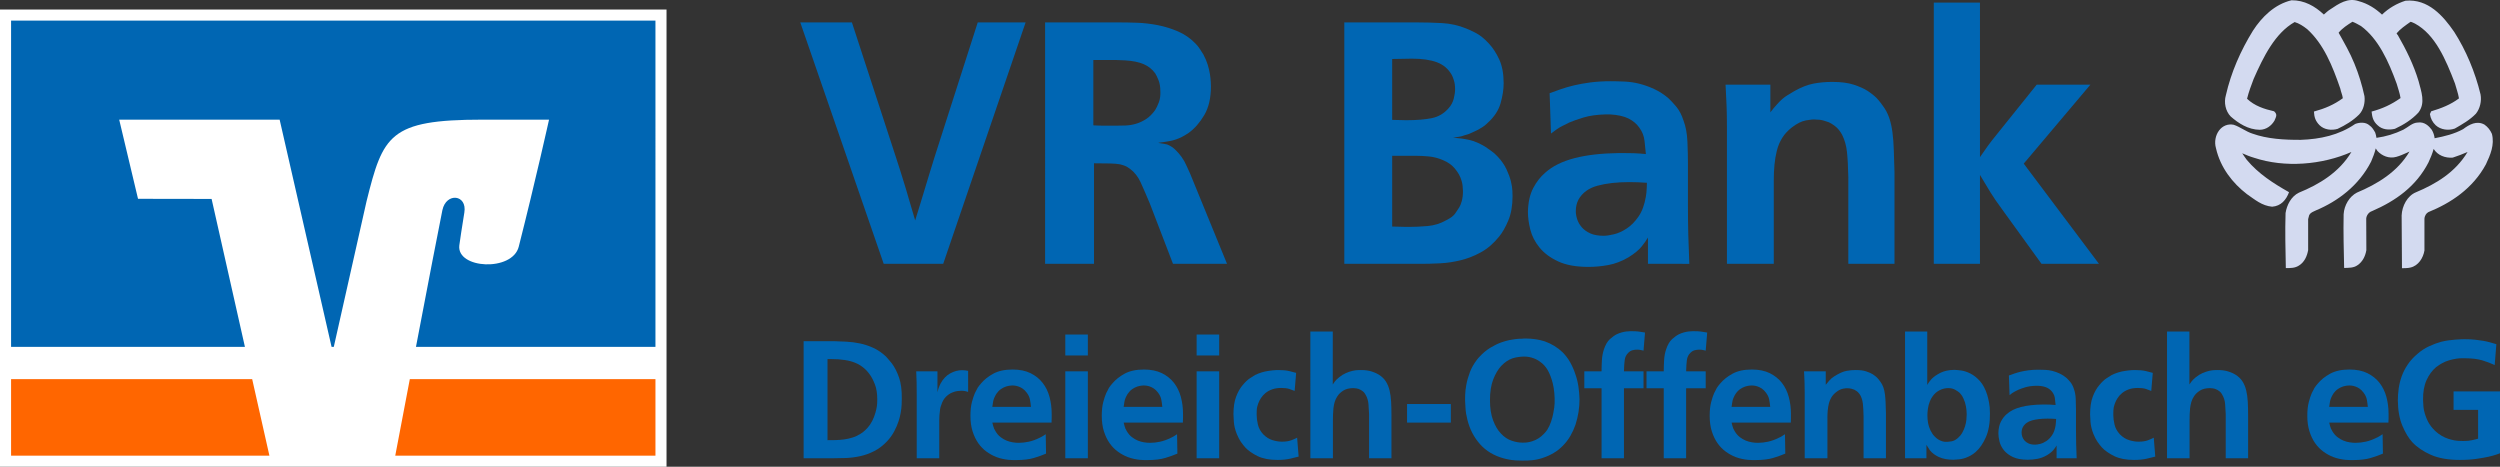 <?xml version="1.0" encoding="UTF-8" standalone="no"?>
<!-- Generator: Adobe Illustrator 16.0.0, SVG Export Plug-In . SVG Version: 6.00 Build 0)  -->

<svg
   version="1.1"
   id="Ebene_1"
   x="0px"
   y="0px"
   width="451.379"
   height="84.27"
   viewBox="0 0 451.379 84.27"
   enable-background="new 0 0 493.667 127.559"
   xml:space="preserve"
   sodipodi:docname="logo.svg"
   inkscape:version="1.2.2 (b0a84865, 2022-12-01)"
   xmlns:inkscape="http://www.inkscape.org/namespaces/inkscape"
   xmlns:sodipodi="http://sodipodi.sourceforge.net/DTD/sodipodi-0.dtd"
   xmlns="http://www.w3.org/2000/svg"
   xmlns:svg="http://www.w3.org/2000/svg"><rect x="0" y="0" width="451.379" height="84.27" fill="#333333" stroke="none"/><defs
   id="defs1124" /><sodipodi:namedview
   id="namedview1122"
   pagecolor="#ffffff"
   bordercolor="#000000"
   borderopacity="0.25"
   inkscape:showpageshadow="2"
   inkscape:pageopacity="0.0"
   inkscape:pagecheckerboard="0"
   inkscape:deskcolor="#d1d1d1"
   showgrid="false"
   inkscape:zoom="1.8028347"
   inkscape:cx="229.08367"
   inkscape:cy="43.265197"
   inkscape:window-width="1309"
   inkscape:window-height="456"
   inkscape:window-x="1697"
   inkscape:window-y="100"
   inkscape:window-maximized="0"
   inkscape:current-layer="Ebene_1" />
<g
   id="g1117"
   transform="translate(-17.636,-20.784)">
	
		<rect
   x="19.636"
   y="24.504"
   fill="#ffffff"
   stroke="#ffffff"
   stroke-width="4"
   stroke-miterlimit="10"
   width="116.342"
   height="78.55"
   id="rect1049" />
	<path
   fill="#ff6600"
   d="M 135.979,103.054 V 89.234 H 91.63 c -1.207,6.344 -2.231,11.726 -2.63,13.82 z"
   id="path1051" />
	<polygon
   fill="#ff6600"
   points="66.278,103.054 63.167,89.234 19.636,89.234 19.636,103.054 "
   id="polygon1053" />
	<path
   fill="#0066b3"
   d="M 42.556,56.679 39.157,42.387 h 28.969 l 9.378,41.028 h 0.399 l 5.912,-26.284 c 2.978,-11.931 4.103,-14.744 20.882,-14.744 3.635,0 12.07,0 12.07,0 0,0 -2.438,11 -5.47,22.938 -1.157,4.554 -11.233,4.012 -10.73,-0.236 0.051,-0.445 0.529,-3.645 0.906,-5.923 0.55,-3.279 -3.272,-3.687 -3.962,-0.446 -0.488,2.322 -2.701,13.853 -4.771,24.695 h 43.239 V 24.504 H 19.636 V 83.415 H 61.857 L 55.841,56.701 Z"
   id="path1055" />
	<g
   id="g1071">
		<g
   id="g1069">
			<path
   fill="#0066b3"
   d="m 179.229,48.661 c 0.371,1.153 0.7,2.171 0.988,3.056 0.288,0.885 0.596,1.883 0.926,2.994 0.329,1.071 0.617,2.048 0.864,2.933 0.247,0.886 0.535,1.863 0.864,2.933 0.329,-1.07 0.638,-2.068 0.926,-2.994 0.288,-0.926 0.565,-1.842 0.833,-2.748 0.267,-0.905 0.545,-1.821 0.833,-2.748 0.288,-0.926 0.596,-1.923 0.926,-2.994 l 7.779,-24.263 h 8.644 L 187.933,68.417 H 177.19 L 162.127,24.83 h 9.323 z"
   id="path1057" />
			<path
   fill="#0066b3"
   d="m 239.177,68.417 h -9.755 l -4.198,-10.928 c -0.659,-1.563 -1.214,-2.84 -1.667,-3.828 -0.453,-0.988 -1.091,-1.791 -1.914,-2.408 -0.33,-0.247 -0.628,-0.422 -0.895,-0.525 -0.268,-0.103 -0.566,-0.195 -0.895,-0.278 -0.412,-0.082 -1.029,-0.133 -1.853,-0.154 -0.824,-0.021 -1.77,-0.031 -2.84,-0.031 v 18.151 h -8.829 V 24.83 h 13.397 c 0.946,0 2.027,0.021 3.241,0.062 1.213,0.042 2.448,0.186 3.704,0.432 1.255,0.247 2.479,0.628 3.674,1.143 1.193,0.515 2.243,1.245 3.148,2.191 0.288,0.289 0.545,0.608 0.772,0.957 0.226,0.35 0.441,0.69 0.648,1.019 0.329,0.618 0.586,1.225 0.772,1.821 0.185,0.597 0.318,1.164 0.401,1.698 0.082,0.536 0.133,0.999 0.154,1.389 0.02,0.392 0.031,0.669 0.031,0.833 0,2.099 -0.401,3.828 -1.204,5.186 -0.802,1.358 -1.739,2.429 -2.809,3.21 -0.207,0.124 -0.401,0.247 -0.586,0.371 -0.185,0.124 -0.443,0.268 -0.771,0.432 -0.701,0.33 -1.389,0.556 -2.068,0.679 -0.679,0.123 -1.369,0.227 -2.068,0.309 0.082,0.042 0.288,0.083 0.617,0.124 0.329,0.042 0.658,0.103 0.988,0.185 0.535,0.207 1.019,0.515 1.451,0.926 0.432,0.412 0.823,0.864 1.173,1.358 0.349,0.494 0.638,1.009 0.864,1.543 0.226,0.535 0.442,1.009 0.648,1.42 z m -24.14,-25.003 c 0.7,0.042 1.358,0.062 1.976,0.062 0.658,0 1.337,0 2.038,0 0.534,0 1.121,-0.01 1.76,-0.031 0.637,-0.021 1.275,-0.124 1.914,-0.309 0.638,-0.186 1.255,-0.473 1.852,-0.865 0.596,-0.391 1.143,-0.936 1.636,-1.636 0.206,-0.329 0.421,-0.782 0.648,-1.358 0.226,-0.576 0.318,-1.255 0.278,-2.038 0,-0.741 -0.104,-1.378 -0.309,-1.914 -0.206,-0.535 -0.412,-0.967 -0.617,-1.296 -0.535,-0.741 -1.235,-1.297 -2.099,-1.667 -0.864,-0.371 -1.976,-0.596 -3.334,-0.679 -0.33,0 -0.597,-0.01 -0.802,-0.031 -0.207,-0.021 -0.454,-0.031 -0.741,-0.031 h -4.198 v 11.793 z"
   id="path1059" />
			<path
   fill="#0066b3"
   d="m 273.564,24.83 c 1.44,0 2.922,0.042 4.445,0.124 1.522,0.083 2.984,0.412 4.383,0.988 0.247,0.083 0.782,0.33 1.605,0.741 0.823,0.412 1.646,1.071 2.47,1.976 0.699,0.741 1.316,1.688 1.852,2.84 0.534,1.152 0.803,2.593 0.803,4.321 0,1.111 -0.186,2.315 -0.556,3.612 -0.371,1.296 -1.153,2.48 -2.346,3.55 -0.33,0.33 -0.618,0.566 -0.864,0.71 -0.247,0.145 -0.536,0.319 -0.865,0.524 -0.206,0.083 -0.535,0.237 -0.988,0.463 -0.453,0.227 -0.926,0.401 -1.42,0.524 -0.453,0.165 -0.802,0.258 -1.049,0.278 -0.247,0.021 -0.597,0.072 -1.05,0.154 1.111,0.083 2.12,0.227 3.025,0.432 0.905,0.207 1.914,0.659 3.025,1.358 0.082,0.083 0.34,0.268 0.772,0.556 0.432,0.289 0.854,0.659 1.266,1.111 0.658,0.7 1.173,1.441 1.543,2.223 0.371,0.782 0.638,1.503 0.803,2.161 0.164,0.659 0.256,1.235 0.278,1.729 0.02,0.494 0.031,0.824 0.031,0.988 0,1.729 -0.258,3.201 -0.772,4.414 -0.515,1.215 -1.06,2.171 -1.636,2.871 -0.988,1.235 -2.079,2.182 -3.272,2.84 -1.194,0.659 -2.418,1.142 -3.673,1.451 -1.256,0.309 -2.5,0.494 -3.735,0.556 -1.235,0.062 -2.368,0.093 -3.396,0.093 H 260.352 V 24.83 Z m -4.568,17.596 c 0.45,0 0.869,0.01 1.259,0.031 0.389,0.021 0.809,0.031 1.259,0.031 1.883,0 3.428,-0.124 4.635,-0.373 1.208,-0.248 2.221,-0.848 3.041,-1.801 0.45,-0.496 0.756,-1.065 0.92,-1.707 0.164,-0.642 0.246,-1.21 0.246,-1.708 0,-0.621 -0.072,-1.159 -0.215,-1.614 -0.144,-0.456 -0.277,-0.786 -0.399,-0.994 -0.613,-1.076 -1.504,-1.831 -2.671,-2.266 -1.167,-0.434 -2.671,-0.652 -4.513,-0.652 -0.656,0 -1.24,0.01 -1.751,0.031 -0.511,0.021 -1.115,0.031 -1.811,0.031 z m 0,19.262 c 0.451,0 0.87,0.011 1.26,0.031 0.389,0.021 0.809,0.031 1.259,0.031 h 0.492 c 1.065,0 2.191,-0.051 3.379,-0.154 1.188,-0.102 2.293,-0.442 3.318,-1.019 0.819,-0.411 1.372,-0.823 1.659,-1.235 0.287,-0.411 0.532,-0.781 0.737,-1.111 0.164,-0.247 0.317,-0.627 0.461,-1.142 0.143,-0.514 0.215,-1.101 0.215,-1.759 0,-0.164 -0.021,-0.483 -0.062,-0.957 -0.041,-0.473 -0.174,-0.988 -0.399,-1.543 -0.226,-0.556 -0.584,-1.121 -1.076,-1.698 -0.492,-0.576 -1.167,-1.05 -2.027,-1.42 -0.86,-0.37 -1.711,-0.596 -2.55,-0.679 -0.839,-0.082 -1.689,-0.124 -2.55,-0.124 h -4.116 z"
   id="path1061" />
			<path
   fill="#0066b3"
   d="m 315.176,68.417 v -4.754 c -0.248,0.454 -0.629,0.999 -1.143,1.636 -0.516,0.639 -1.307,1.287 -2.377,1.945 -1.193,0.7 -2.398,1.163 -3.611,1.389 -1.215,0.226 -2.418,0.339 -3.611,0.339 -2.223,0 -4.045,-0.33 -5.465,-0.988 -1.419,-0.658 -2.542,-1.491 -3.364,-2.5 -0.824,-1.008 -1.379,-2.088 -1.667,-3.241 -0.289,-1.152 -0.432,-2.223 -0.432,-3.21 0.041,-1.729 0.36,-3.158 0.957,-4.291 0.596,-1.131 1.306,-2.047 2.13,-2.747 1.317,-1.193 3.087,-2.078 5.31,-2.655 2.223,-0.576 4.939,-0.885 8.148,-0.926 h 0.371 c 0.822,0 1.553,0.011 2.191,0.031 0.639,0.021 1.367,0.073 2.191,0.155 -0.082,-0.741 -0.164,-1.533 -0.246,-2.377 -0.082,-0.843 -0.391,-1.636 -0.924,-2.377 -0.494,-0.7 -1.152,-1.255 -1.973,-1.667 -0.822,-0.411 -1.932,-0.658 -3.328,-0.741 h -0.801 c -1.563,0.042 -2.889,0.227 -3.977,0.556 -1.088,0.33 -1.961,0.639 -2.619,0.926 -0.328,0.165 -0.76,0.381 -1.295,0.648 -0.533,0.268 -1.191,0.71 -1.971,1.327 l -0.247,-7.285 c 0.657,-0.247 1.345,-0.494 2.065,-0.741 0.719,-0.247 1.51,-0.473 2.373,-0.679 0.863,-0.206 1.84,-0.38 2.93,-0.525 1.09,-0.144 2.313,-0.216 3.67,-0.216 0.781,0 1.623,0.021 2.527,0.062 0.906,0.042 1.799,0.176 2.684,0.401 0.883,0.227 1.768,0.546 2.65,0.957 0.885,0.412 1.717,0.947 2.498,1.605 0.41,0.371 0.895,0.886 1.449,1.543 0.555,0.659 0.996,1.503 1.326,2.531 0.41,1.071 0.646,2.346 0.709,3.828 0.061,1.481 0.092,2.758 0.092,3.828 v 7.656 c 0,1.935 0.021,3.694 0.063,5.278 0.041,1.585 0.102,3.345 0.186,5.279 z M 314.99,53.786 c -0.533,-0.041 -1.055,-0.072 -1.566,-0.093 -0.512,-0.021 -1.055,-0.031 -1.629,-0.031 -2.213,0 -4.117,0.216 -5.715,0.648 -1.598,0.432 -2.744,1.266 -3.439,2.5 -0.328,0.618 -0.492,1.318 -0.492,2.099 0,0.454 0.082,0.937 0.246,1.451 0.164,0.514 0.439,0.998 0.83,1.451 0.389,0.453 0.9,0.824 1.535,1.111 0.635,0.289 1.443,0.432 2.428,0.432 0.49,0 1.115,-0.093 1.873,-0.278 0.758,-0.185 1.525,-0.535 2.303,-1.05 0.779,-0.514 1.486,-1.234 2.121,-2.161 0.635,-0.927 1.074,-2.13 1.32,-3.612 0.082,-0.452 0.133,-0.966 0.154,-1.543 0.021,-0.574 0.031,-0.883 0.031,-0.924 z"
   id="path1063" />
			<path
   fill="#0066b3"
   d="m 351.354,68.417 v -15.62 c -0.041,-1.935 -0.123,-3.467 -0.247,-4.6 -0.123,-1.132 -0.412,-2.15 -0.864,-3.056 -0.288,-0.535 -0.617,-0.977 -0.988,-1.328 -0.37,-0.349 -0.844,-0.668 -1.42,-0.957 -0.206,-0.082 -0.524,-0.186 -0.956,-0.309 -0.433,-0.123 -0.938,-0.185 -1.513,-0.185 -0.289,-0.041 -0.834,0.011 -1.637,0.154 -0.803,0.145 -1.657,0.566 -2.562,1.266 -0.741,0.577 -1.328,1.215 -1.76,1.914 -0.433,0.7 -0.752,1.461 -0.957,2.284 -0.206,0.824 -0.351,1.678 -0.433,2.562 -0.083,0.886 -0.123,1.801 -0.123,2.748 v 15.126 h -8.458 v -24.57 c 0,-1.44 -0.021,-2.737 -0.062,-3.89 -0.042,-1.152 -0.104,-2.448 -0.186,-3.89 h 8.088 v 5.001 c 0.37,-0.494 0.781,-0.988 1.234,-1.482 0.617,-0.699 1.235,-1.235 1.853,-1.605 0.617,-0.371 1.028,-0.618 1.234,-0.741 1.235,-0.699 2.387,-1.151 3.458,-1.358 1.069,-0.206 2.201,-0.309 3.396,-0.309 1.563,0 2.85,0.165 3.858,0.494 1.008,0.33 1.842,0.7 2.5,1.111 0.329,0.207 0.73,0.504 1.204,0.895 0.473,0.392 0.998,0.999 1.574,1.821 0.494,0.659 0.874,1.38 1.143,2.161 0.267,0.782 0.463,1.646 0.586,2.593 0.124,0.947 0.206,2.017 0.247,3.21 0.041,1.194 0.082,2.531 0.124,4.013 v 16.546 h -8.333 z"
   id="path1065" />
			<path
   fill="#0066b3"
   d="m 375.123,49.155 c 0.534,-0.782 1.019,-1.471 1.45,-2.068 0.433,-0.596 0.937,-1.245 1.513,-1.945 l 7.285,-9.076 h 9.693 l -12.039,14.262 13.582,18.089 h -10.372 l -7.1,-9.816 c -0.824,-1.111 -1.523,-2.13 -2.099,-3.056 -0.577,-0.926 -1.215,-1.985 -1.914,-3.18 v 16.052 h -8.335 V 21.249 h 8.335 v 27.906 z"
   id="path1067" />
		</g>
	</g>
	<g
   id="g1115">
		<g
   id="g1113">
			<path
   fill="#0066b3"
   d="m 168.182,82.384 c 0.698,0.02 1.452,0.05 2.26,0.09 0.809,0.041 1.622,0.145 2.44,0.314 0.818,0.17 1.632,0.439 2.44,0.809 0.808,0.369 1.572,0.893 2.291,1.572 0.1,0.12 0.244,0.284 0.434,0.494 0.189,0.21 0.394,0.455 0.614,0.734 0.519,0.699 0.953,1.552 1.302,2.56 0.349,1.008 0.514,2.291 0.494,3.847 0,0.439 -0.01,0.799 -0.03,1.078 -0.02,0.28 -0.04,0.519 -0.06,0.719 -0.02,0.16 -0.065,0.444 -0.135,0.853 -0.07,0.409 -0.195,0.888 -0.375,1.437 -0.18,0.549 -0.434,1.138 -0.763,1.767 -0.33,0.629 -0.764,1.233 -1.303,1.812 -0.718,0.759 -1.492,1.347 -2.32,1.767 -0.828,0.419 -1.676,0.724 -2.545,0.913 -0.868,0.189 -1.721,0.299 -2.56,0.329 -0.839,0.03 -1.617,0.045 -2.335,0.045 h -5.299 v -21.14 z m -1.138,17.874 c 0.459,0 0.943,-0.005 1.452,-0.015 0.509,-0.01 1.022,-0.05 1.542,-0.12 0.52,-0.07 1.033,-0.185 1.542,-0.345 0.509,-0.159 0.993,-0.389 1.452,-0.688 0.339,-0.219 0.594,-0.414 0.764,-0.584 0.169,-0.169 0.324,-0.324 0.464,-0.464 0.18,-0.199 0.33,-0.389 0.449,-0.569 0.319,-0.479 0.569,-0.963 0.749,-1.452 0.18,-0.489 0.314,-0.943 0.404,-1.362 0.09,-0.419 0.14,-0.783 0.15,-1.093 0.01,-0.309 0.015,-0.524 0.015,-0.644 0,-1.078 -0.135,-1.971 -0.404,-2.68 -0.269,-0.709 -0.564,-1.292 -0.883,-1.751 -0.699,-1.018 -1.592,-1.751 -2.68,-2.201 -1.088,-0.45 -2.54,-0.674 -4.356,-0.674 h -0.659 v 14.642 z"
   id="path1073" />
			<path
   fill="#0066b3"
   d="m 192.432,91.545 c -0.12,-0.04 -0.28,-0.084 -0.479,-0.135 -0.2,-0.049 -0.449,-0.075 -0.749,-0.075 -0.12,0 -0.334,0.015 -0.644,0.045 -0.31,0.03 -0.654,0.125 -1.033,0.284 -0.379,0.16 -0.749,0.415 -1.108,0.764 -0.359,0.35 -0.639,0.843 -0.838,1.482 -0.1,0.24 -0.17,0.489 -0.209,0.749 -0.041,0.26 -0.08,0.629 -0.12,1.108 -0.021,0.299 -0.03,0.569 -0.03,0.808 0,0.24 0,0.509 0,0.809 v 6.138 H 183.15 V 91.905 c 0,-0.758 -0.005,-1.437 -0.015,-2.036 -0.01,-0.599 -0.035,-1.277 -0.075,-2.036 h 3.833 v 3.772 c 0.1,-0.399 0.189,-0.704 0.27,-0.913 0.079,-0.21 0.169,-0.414 0.269,-0.614 0.459,-0.858 1.043,-1.482 1.751,-1.872 0.708,-0.39 1.422,-0.583 2.141,-0.583 0.18,0 0.364,0.01 0.554,0.03 0.189,0.02 0.374,0.05 0.554,0.09 z"
   id="path1075" />
			<path
   fill="#0066b3"
   d="m 196.804,97.084 c 0.02,0.04 0.07,0.235 0.15,0.584 0.08,0.349 0.219,0.673 0.419,0.973 0.259,0.439 0.564,0.793 0.914,1.063 0.349,0.27 0.708,0.479 1.078,0.629 0.369,0.149 0.743,0.254 1.123,0.314 0.379,0.06 0.738,0.09 1.078,0.09 0.599,0 1.212,-0.07 1.841,-0.21 0.628,-0.14 1.242,-0.359 1.841,-0.659 0.239,-0.1 0.483,-0.229 0.733,-0.389 0.25,-0.16 0.404,-0.259 0.464,-0.299 l 0.06,3.503 c -0.599,0.259 -1.322,0.519 -2.17,0.778 -0.849,0.259 -1.931,0.389 -3.249,0.389 -0.12,0 -0.299,0 -0.539,0 -0.239,0 -0.514,-0.015 -0.823,-0.045 -0.31,-0.029 -0.654,-0.085 -1.033,-0.164 -0.379,-0.08 -0.759,-0.189 -1.138,-0.33 -0.619,-0.239 -1.212,-0.563 -1.781,-0.973 -0.569,-0.41 -1.068,-0.918 -1.497,-1.527 -0.429,-0.608 -0.774,-1.322 -1.033,-2.14 -0.26,-0.818 -0.389,-1.756 -0.389,-2.814 0,-0.978 0.09,-1.806 0.269,-2.485 0.18,-0.679 0.359,-1.217 0.539,-1.617 0.1,-0.179 0.199,-0.369 0.299,-0.569 0.1,-0.199 0.16,-0.319 0.18,-0.359 0.1,-0.14 0.195,-0.274 0.285,-0.404 0.09,-0.13 0.194,-0.254 0.314,-0.375 0.579,-0.698 1.327,-1.297 2.245,-1.796 0.918,-0.499 2.076,-0.749 3.473,-0.749 1.277,0 2.36,0.22 3.249,0.659 0.888,0.439 1.617,1.023 2.186,1.751 0.569,0.729 0.983,1.577 1.243,2.545 0.259,0.969 0.389,1.981 0.389,3.039 0,0.28 0,0.549 0,0.809 0,0.239 -0.01,0.499 -0.03,0.778 z m 6.976,-2.844 c -0.04,-0.439 -0.1,-0.873 -0.18,-1.303 -0.08,-0.429 -0.28,-0.853 -0.599,-1.272 -0.239,-0.319 -0.489,-0.563 -0.749,-0.733 -0.26,-0.169 -0.509,-0.294 -0.749,-0.374 -0.239,-0.08 -0.454,-0.13 -0.644,-0.15 -0.19,-0.02 -0.325,-0.03 -0.404,-0.03 -0.06,0 -0.2,0.01 -0.419,0.03 -0.22,0.02 -0.475,0.075 -0.764,0.165 -0.29,0.09 -0.589,0.24 -0.898,0.449 -0.31,0.209 -0.594,0.504 -0.854,0.883 -0.319,0.519 -0.514,0.999 -0.584,1.437 -0.07,0.439 -0.115,0.739 -0.135,0.898 z"
   id="path1077" />
			<path
   fill="#0066b3"
   d="m 214.049,81.186 v 3.772 h -4.072 v -3.772 z m 0,6.647 v 15.688 h -4.072 V 87.833 Z"
   id="path1079" />
			<path
   fill="#0066b3"
   d="m 220.516,97.084 c 0.02,0.04 0.07,0.235 0.15,0.584 0.08,0.349 0.219,0.673 0.419,0.973 0.259,0.439 0.564,0.793 0.914,1.063 0.349,0.27 0.708,0.479 1.078,0.629 0.369,0.149 0.743,0.254 1.123,0.314 0.379,0.06 0.738,0.09 1.078,0.09 0.599,0 1.212,-0.07 1.841,-0.21 0.628,-0.14 1.242,-0.359 1.841,-0.659 0.239,-0.1 0.483,-0.229 0.733,-0.389 0.25,-0.16 0.404,-0.259 0.464,-0.299 l 0.06,3.503 c -0.599,0.259 -1.322,0.519 -2.17,0.778 -0.849,0.259 -1.931,0.389 -3.249,0.389 -0.12,0 -0.299,0 -0.539,0 -0.239,0 -0.514,-0.015 -0.823,-0.045 -0.31,-0.029 -0.654,-0.085 -1.033,-0.164 -0.379,-0.08 -0.759,-0.189 -1.138,-0.33 -0.619,-0.239 -1.212,-0.563 -1.781,-0.973 -0.569,-0.41 -1.068,-0.918 -1.497,-1.527 -0.429,-0.608 -0.774,-1.322 -1.033,-2.14 -0.26,-0.818 -0.389,-1.756 -0.389,-2.814 0,-0.978 0.09,-1.806 0.269,-2.485 0.18,-0.679 0.359,-1.217 0.539,-1.617 0.1,-0.179 0.199,-0.369 0.299,-0.569 0.1,-0.199 0.16,-0.319 0.18,-0.359 0.1,-0.14 0.195,-0.274 0.285,-0.404 0.09,-0.13 0.194,-0.254 0.314,-0.375 0.579,-0.698 1.327,-1.297 2.245,-1.796 0.918,-0.499 2.076,-0.749 3.473,-0.749 1.277,0 2.36,0.22 3.249,0.659 0.888,0.439 1.617,1.023 2.186,1.751 0.569,0.729 0.983,1.577 1.243,2.545 0.259,0.969 0.389,1.981 0.389,3.039 0,0.28 0,0.549 0,0.809 0,0.239 -0.01,0.499 -0.03,0.778 z m 6.976,-2.844 c -0.04,-0.439 -0.1,-0.873 -0.18,-1.303 -0.08,-0.429 -0.28,-0.853 -0.599,-1.272 -0.239,-0.319 -0.489,-0.563 -0.749,-0.733 -0.26,-0.169 -0.509,-0.294 -0.749,-0.374 -0.239,-0.08 -0.454,-0.13 -0.644,-0.15 -0.19,-0.02 -0.325,-0.03 -0.404,-0.03 -0.06,0 -0.2,0.01 -0.419,0.03 -0.22,0.02 -0.475,0.075 -0.764,0.165 -0.29,0.09 -0.589,0.24 -0.898,0.449 -0.31,0.209 -0.594,0.504 -0.854,0.883 -0.319,0.519 -0.514,0.999 -0.584,1.437 -0.07,0.439 -0.115,0.739 -0.135,0.898 z"
   id="path1081" />
			<path
   fill="#0066b3"
   d="m 237.761,81.186 v 3.772 h -4.072 v -3.772 z m 0,6.647 v 15.688 h -4.072 V 87.833 Z"
   id="path1083" />
			<path
   fill="#0066b3"
   d="m 251.384,91.366 c -0.28,-0.12 -0.604,-0.239 -0.973,-0.359 -0.37,-0.12 -0.843,-0.179 -1.422,-0.179 -0.639,0 -1.193,0.085 -1.662,0.254 -0.469,0.17 -0.868,0.389 -1.198,0.659 -0.329,0.27 -0.604,0.574 -0.823,0.913 -0.22,0.339 -0.389,0.679 -0.509,1.018 -0.16,0.419 -0.245,0.828 -0.254,1.228 -0.01,0.399 -0.015,0.659 -0.015,0.778 0,0.539 0.075,1.128 0.224,1.767 0.15,0.639 0.474,1.228 0.973,1.766 0.519,0.52 1.078,0.869 1.677,1.048 0.599,0.18 1.157,0.27 1.677,0.27 0.678,0 1.232,-0.079 1.662,-0.239 0.429,-0.16 0.793,-0.319 1.093,-0.479 l 0.27,3.413 c -0.379,0.101 -0.889,0.225 -1.527,0.375 -0.639,0.149 -1.407,0.225 -2.306,0.225 -1.437,0 -2.628,-0.23 -3.574,-0.689 -0.945,-0.458 -1.705,-0.997 -2.279,-1.616 -0.06,-0.08 -0.109,-0.145 -0.149,-0.194 -0.04,-0.049 -0.089,-0.105 -0.148,-0.165 -0.357,-0.438 -0.634,-0.858 -0.833,-1.257 -0.198,-0.399 -0.317,-0.659 -0.356,-0.779 -0.297,-0.758 -0.471,-1.472 -0.52,-2.141 -0.05,-0.668 -0.075,-1.132 -0.075,-1.392 0,-1.277 0.158,-2.335 0.476,-3.174 0.317,-0.838 0.704,-1.527 1.16,-2.065 0.456,-0.559 0.902,-0.983 1.338,-1.272 0.436,-0.289 0.743,-0.484 0.921,-0.584 0.777,-0.379 1.594,-0.629 2.453,-0.749 0.1,-0.02 0.33,-0.05 0.689,-0.09 0.359,-0.04 0.718,-0.06 1.078,-0.06 0.758,0 1.402,0.06 1.931,0.18 0.529,0.12 0.953,0.23 1.272,0.33 z"
   id="path1085" />
			<path
   fill="#0066b3"
   d="m 258.27,80.647 v 9.551 c 0.12,-0.18 0.254,-0.369 0.404,-0.569 0.15,-0.199 0.394,-0.439 0.734,-0.719 0.419,-0.339 0.838,-0.599 1.257,-0.778 0.419,-0.18 0.808,-0.309 1.167,-0.389 0.359,-0.08 0.674,-0.125 0.943,-0.135 0.27,-0.01 0.464,-0.015 0.583,-0.015 0.758,0 1.412,0.09 1.961,0.27 0.549,0.18 0.973,0.37 1.272,0.569 0.539,0.34 0.958,0.744 1.257,1.213 0.299,0.469 0.524,1.013 0.674,1.631 0.149,0.619 0.244,1.303 0.284,2.051 0.04,0.748 0.06,1.582 0.06,2.5 v 7.694 h -4.042 v -7.964 c -0.02,-0.519 -0.055,-1.108 -0.105,-1.767 -0.05,-0.659 -0.225,-1.237 -0.524,-1.736 -0.06,-0.12 -0.149,-0.255 -0.27,-0.404 -0.12,-0.15 -0.319,-0.304 -0.599,-0.464 -0.28,-0.159 -0.554,-0.254 -0.823,-0.284 -0.269,-0.03 -0.444,-0.045 -0.524,-0.045 -0.739,0 -1.343,0.149 -1.812,0.449 -0.469,0.299 -0.823,0.639 -1.063,1.018 -0.22,0.32 -0.384,0.669 -0.494,1.048 -0.11,0.379 -0.185,0.763 -0.225,1.152 -0.041,0.389 -0.065,0.774 -0.075,1.153 -0.011,0.379 -0.015,0.729 -0.015,1.048 v 6.796 h -4.072 V 80.647 Z"
   id="path1087" />
			<path
   fill="#0066b3"
   d="m 279.587,93.731 v 3.354 h -7.904 v -3.354 z"
   id="path1089" />
			<path
   fill="#0066b3"
   d="m 292.521,81.935 c 0.1,-0.02 0.189,-0.03 0.269,-0.03 0.1,0 0.2,0 0.3,0 0.579,0 1.157,0.04 1.736,0.12 0.579,0.08 1.147,0.21 1.707,0.389 1.237,0.439 2.315,1.098 3.233,1.976 0.539,0.539 0.998,1.148 1.377,1.827 0.379,0.679 0.689,1.387 0.928,2.125 0.26,0.739 0.445,1.487 0.555,2.246 0.109,0.759 0.174,1.517 0.195,2.275 0,1.557 -0.24,3.084 -0.719,4.581 -0.24,0.699 -0.549,1.377 -0.928,2.036 -0.381,0.659 -0.83,1.248 -1.348,1.767 -0.5,0.52 -1.053,0.958 -1.662,1.317 -0.609,0.359 -1.242,0.648 -1.901,0.868 -0.639,0.22 -1.277,0.364 -1.916,0.435 -0.639,0.069 -1.288,0.094 -1.946,0.074 -0.798,0 -1.447,-0.04 -1.946,-0.119 -0.5,-0.08 -0.928,-0.17 -1.288,-0.27 -1.777,-0.479 -3.214,-1.337 -4.312,-2.575 -1.098,-1.237 -1.856,-2.705 -2.275,-4.401 -0.2,-0.778 -0.314,-1.486 -0.344,-2.125 -0.03,-0.639 -0.055,-1.088 -0.075,-1.347 0,-0.18 0.004,-0.524 0.015,-1.033 0.01,-0.509 0.08,-1.118 0.21,-1.826 0.129,-0.708 0.344,-1.462 0.644,-2.261 0.299,-0.798 0.738,-1.566 1.317,-2.305 0.08,-0.1 0.145,-0.18 0.195,-0.239 0.049,-0.06 0.114,-0.13 0.194,-0.21 0.619,-0.678 1.272,-1.228 1.961,-1.646 0.689,-0.419 1.337,-0.738 1.946,-0.958 0.608,-0.22 1.138,-0.369 1.587,-0.449 0.449,-0.08 0.753,-0.129 0.913,-0.15 0.259,-0.04 0.489,-0.064 0.688,-0.075 0.2,-0.012 0.43,-0.017 0.69,-0.017 z m 0.03,3.233 c -0.399,0.02 -0.804,0.07 -1.213,0.149 -0.409,0.08 -0.793,0.209 -1.152,0.389 -0.379,0.2 -0.709,0.419 -0.988,0.659 -0.28,0.24 -0.459,0.41 -0.539,0.509 -0.559,0.619 -1.033,1.427 -1.422,2.425 -0.389,0.999 -0.584,2.246 -0.584,3.743 0,1.437 0.189,2.655 0.569,3.653 0.379,0.998 0.848,1.787 1.407,2.365 0.579,0.619 1.217,1.048 1.917,1.287 0.698,0.239 1.367,0.359 2.006,0.359 0.1,0 0.264,-0.005 0.494,-0.015 0.229,-0.01 0.499,-0.05 0.808,-0.12 0.309,-0.069 0.644,-0.185 1.003,-0.345 0.359,-0.159 0.708,-0.378 1.048,-0.658 0.12,-0.1 0.279,-0.25 0.479,-0.449 0.2,-0.199 0.399,-0.438 0.599,-0.718 0.278,-0.439 0.509,-0.923 0.688,-1.452 0.179,-0.529 0.309,-1.003 0.388,-1.422 0.061,-0.279 0.125,-0.653 0.195,-1.123 0.07,-0.469 0.094,-1.043 0.074,-1.722 -0.039,-1.277 -0.215,-2.395 -0.523,-3.353 -0.311,-0.958 -0.654,-1.687 -1.033,-2.186 -0.259,-0.339 -0.494,-0.594 -0.703,-0.764 -0.21,-0.169 -0.375,-0.294 -0.494,-0.374 -0.32,-0.22 -0.639,-0.39 -0.958,-0.509 -0.32,-0.12 -0.619,-0.205 -0.898,-0.254 -0.28,-0.05 -0.529,-0.075 -0.749,-0.075 -0.2,0.001 -0.34,0.001 -0.419,0.001 z"
   id="path1091" />
			<path
   fill="#0066b3"
   d="m 314.377,84.09 c -0.1,-0.02 -0.256,-0.055 -0.465,-0.104 -0.209,-0.049 -0.443,-0.075 -0.703,-0.075 -0.26,0 -0.529,0.035 -0.809,0.105 -0.279,0.07 -0.539,0.225 -0.777,0.464 -0.359,0.34 -0.574,0.779 -0.645,1.317 -0.07,0.539 -0.115,1.218 -0.135,2.036 h 3.533 v 3.054 h -3.533 v 12.635 H 306.8 V 90.887 h -3.113 v -3.054 h 3.113 c 0,-0.599 0.021,-1.257 0.061,-1.976 0.041,-0.719 0.16,-1.377 0.359,-1.976 0.279,-0.838 0.639,-1.457 1.078,-1.856 0.439,-0.399 0.857,-0.698 1.258,-0.898 0.299,-0.14 0.598,-0.25 0.898,-0.33 0.299,-0.08 0.578,-0.135 0.838,-0.165 0.26,-0.03 0.488,-0.045 0.688,-0.045 0.2,0 0.34,0 0.42,0 0.42,0 0.789,0.02 1.107,0.06 0.32,0.04 0.699,0.1 1.139,0.18 z"
   id="path1093" />
			<path
   fill="#0066b3"
   d="m 325.604,84.09 c -0.1,-0.02 -0.254,-0.055 -0.463,-0.104 -0.211,-0.05 -0.445,-0.075 -0.705,-0.075 -0.258,0 -0.527,0.035 -0.807,0.105 -0.281,0.07 -0.539,0.225 -0.779,0.464 -0.359,0.34 -0.574,0.779 -0.645,1.317 -0.07,0.539 -0.113,1.218 -0.135,2.036 h 3.533 v 3.054 h -3.533 v 12.635 h -4.041 V 90.887 h -3.113 v -3.054 h 3.113 c 0,-0.599 0.02,-1.257 0.061,-1.976 0.039,-0.719 0.158,-1.377 0.359,-1.976 0.279,-0.838 0.639,-1.457 1.076,-1.856 0.439,-0.399 0.859,-0.698 1.258,-0.898 0.301,-0.14 0.6,-0.25 0.898,-0.33 0.299,-0.08 0.578,-0.135 0.838,-0.165 0.26,-0.03 0.49,-0.045 0.689,-0.045 0.199,0 0.34,0 0.42,0 0.418,0 0.787,0.02 1.107,0.06 0.318,0.04 0.697,0.1 1.137,0.18 z"
   id="path1095" />
			<path
   fill="#0066b3"
   d="m 330.275,97.084 c 0.02,0.04 0.068,0.235 0.148,0.584 0.08,0.349 0.221,0.673 0.42,0.973 0.26,0.439 0.563,0.793 0.912,1.063 0.349,0.27 0.709,0.479 1.078,0.629 0.369,0.149 0.744,0.254 1.123,0.314 0.379,0.06 0.738,0.09 1.078,0.09 0.6,0 1.213,-0.07 1.842,-0.21 0.629,-0.14 1.242,-0.359 1.84,-0.659 0.24,-0.1 0.484,-0.229 0.734,-0.389 0.25,-0.16 0.404,-0.259 0.465,-0.299 l 0.059,3.503 c -0.598,0.259 -1.322,0.519 -2.17,0.778 -0.85,0.259 -1.932,0.389 -3.248,0.389 -0.121,0 -0.301,0 -0.539,0 -0.24,0 -0.514,-0.015 -0.824,-0.045 -0.309,-0.029 -0.654,-0.085 -1.033,-0.164 -0.379,-0.08 -0.758,-0.189 -1.137,-0.33 -0.619,-0.239 -1.213,-0.563 -1.781,-0.973 -0.57,-0.409 -1.068,-0.918 -1.498,-1.527 -0.43,-0.608 -0.773,-1.322 -1.033,-2.14 -0.26,-0.818 -0.389,-1.756 -0.389,-2.814 0,-0.978 0.09,-1.806 0.27,-2.485 0.18,-0.679 0.359,-1.217 0.539,-1.617 0.1,-0.179 0.199,-0.369 0.299,-0.569 0.1,-0.199 0.16,-0.319 0.18,-0.359 0.1,-0.14 0.195,-0.274 0.285,-0.404 0.09,-0.13 0.195,-0.254 0.314,-0.375 0.578,-0.698 1.326,-1.297 2.246,-1.796 0.918,-0.499 2.074,-0.749 3.473,-0.749 1.277,0 2.359,0.22 3.248,0.659 0.889,0.439 1.617,1.023 2.186,1.751 0.568,0.729 0.982,1.577 1.242,2.545 0.26,0.969 0.389,1.981 0.389,3.039 0,0.28 0,0.549 0,0.809 0,0.239 -0.01,0.499 -0.029,0.778 z m 6.975,-2.844 c -0.039,-0.439 -0.1,-0.873 -0.18,-1.303 -0.08,-0.429 -0.279,-0.853 -0.598,-1.272 -0.24,-0.319 -0.49,-0.563 -0.748,-0.733 -0.26,-0.169 -0.51,-0.294 -0.75,-0.374 -0.238,-0.08 -0.453,-0.13 -0.643,-0.15 -0.191,-0.02 -0.326,-0.03 -0.404,-0.03 -0.061,0 -0.201,0.01 -0.42,0.03 -0.219,0.02 -0.475,0.075 -0.764,0.165 -0.289,0.09 -0.588,0.24 -0.898,0.449 -0.309,0.209 -0.594,0.504 -0.852,0.883 -0.32,0.519 -0.516,0.999 -0.584,1.437 -0.07,0.439 -0.115,0.739 -0.135,0.898 z"
   id="path1097" />
			<path
   fill="#0066b3"
   d="m 354.107,103.521 v -7.575 c -0.021,-0.938 -0.061,-1.682 -0.121,-2.23 -0.059,-0.549 -0.199,-1.043 -0.418,-1.482 -0.141,-0.259 -0.299,-0.474 -0.479,-0.644 -0.18,-0.169 -0.41,-0.324 -0.689,-0.464 -0.1,-0.04 -0.254,-0.09 -0.465,-0.15 -0.209,-0.06 -0.453,-0.09 -0.732,-0.09 -0.141,-0.02 -0.404,0.005 -0.793,0.075 -0.391,0.07 -0.805,0.274 -1.244,0.614 -0.359,0.279 -0.643,0.589 -0.852,0.928 -0.211,0.34 -0.365,0.709 -0.465,1.108 -0.1,0.399 -0.17,0.813 -0.209,1.243 -0.041,0.429 -0.061,0.873 -0.061,1.332 v 7.335 h -4.102 V 91.605 c 0,-0.699 -0.01,-1.327 -0.029,-1.886 -0.021,-0.559 -0.051,-1.188 -0.09,-1.886 h 3.922 v 2.425 c 0.18,-0.24 0.379,-0.479 0.598,-0.719 0.301,-0.339 0.6,-0.599 0.898,-0.778 0.298,-0.179 0.498,-0.299 0.6,-0.359 0.598,-0.339 1.156,-0.559 1.676,-0.659 0.52,-0.1 1.068,-0.15 1.646,-0.15 0.76,0 1.383,0.08 1.871,0.24 0.49,0.16 0.895,0.339 1.213,0.539 0.16,0.1 0.354,0.245 0.584,0.434 0.229,0.19 0.484,0.484 0.764,0.883 0.24,0.319 0.424,0.669 0.555,1.048 0.129,0.379 0.225,0.798 0.283,1.257 0.061,0.459 0.1,0.978 0.121,1.557 0.02,0.58 0.039,1.228 0.059,1.946 v 8.024 z"
   id="path1099" />
			<path
   fill="#0066b3"
   d="m 365.604,80.647 v 9.641 c 0.158,-0.279 0.299,-0.494 0.418,-0.644 0.121,-0.15 0.23,-0.285 0.33,-0.404 0.379,-0.399 0.908,-0.773 1.586,-1.123 0.68,-0.349 1.518,-0.534 2.516,-0.554 0.279,0 0.689,0.035 1.229,0.105 0.54,0.07 1.107,0.254 1.705,0.554 0.6,0.299 1.174,0.753 1.723,1.362 0.549,0.609 0.992,1.452 1.332,2.53 0.1,0.34 0.205,0.778 0.314,1.317 0.109,0.539 0.164,1.208 0.164,2.006 0.02,1.697 -0.225,3.124 -0.732,4.282 -0.51,1.158 -1.133,2.056 -1.871,2.695 -0.121,0.1 -0.291,0.229 -0.51,0.389 -0.221,0.16 -0.49,0.31 -0.809,0.449 -0.559,0.26 -1.107,0.414 -1.646,0.464 -0.539,0.05 -0.879,0.075 -1.018,0.075 -1.039,0 -1.906,-0.16 -2.605,-0.479 -0.699,-0.318 -1.248,-0.728 -1.646,-1.228 -0.16,-0.219 -0.295,-0.429 -0.404,-0.628 -0.109,-0.2 -0.184,-0.319 -0.225,-0.359 v 2.425 h -3.861 V 80.647 Z m 3.771,10.21 c -0.398,0 -0.809,0.08 -1.227,0.239 -0.539,0.22 -0.973,0.52 -1.303,0.898 -0.33,0.379 -0.584,0.793 -0.764,1.243 -0.18,0.449 -0.299,0.898 -0.359,1.347 -0.06,0.449 -0.09,0.853 -0.09,1.212 0,0.459 0.039,0.913 0.119,1.362 0.08,0.449 0.23,0.903 0.449,1.362 0.1,0.18 0.205,0.359 0.314,0.539 0.109,0.18 0.244,0.349 0.404,0.509 0.24,0.26 0.484,0.459 0.734,0.599 0.25,0.14 0.479,0.239 0.688,0.3 0.211,0.06 0.395,0.09 0.555,0.09 0.18,0 0.299,0 0.359,0 0.119,0 0.363,-0.03 0.734,-0.09 0.369,-0.061 0.752,-0.26 1.152,-0.599 0.318,-0.279 0.584,-0.604 0.793,-0.973 0.209,-0.369 0.375,-0.749 0.494,-1.138 0.119,-0.389 0.199,-0.768 0.24,-1.138 0.039,-0.369 0.059,-0.704 0.059,-1.003 0,-0.479 -0.045,-0.968 -0.135,-1.467 -0.09,-0.499 -0.244,-0.978 -0.463,-1.437 -0.102,-0.22 -0.211,-0.414 -0.33,-0.584 -0.119,-0.169 -0.23,-0.304 -0.33,-0.404 -0.199,-0.18 -0.475,-0.369 -0.822,-0.569 -0.347,-0.198 -0.771,-0.298 -1.271,-0.298 z"
   id="path1101" />
			<path
   fill="#0066b3"
   d="m 388.957,103.521 v -2.306 c -0.121,0.22 -0.305,0.484 -0.555,0.794 -0.25,0.31 -0.633,0.624 -1.152,0.942 -0.58,0.34 -1.162,0.564 -1.752,0.674 -0.588,0.109 -1.172,0.165 -1.752,0.165 -1.076,0 -1.961,-0.16 -2.648,-0.479 -0.689,-0.318 -1.232,-0.723 -1.633,-1.212 -0.398,-0.489 -0.668,-1.013 -0.809,-1.572 -0.139,-0.559 -0.209,-1.078 -0.209,-1.557 0.02,-0.838 0.176,-1.532 0.465,-2.081 0.289,-0.549 0.633,-0.993 1.033,-1.332 0.639,-0.579 1.496,-1.008 2.574,-1.288 1.078,-0.279 2.395,-0.429 3.951,-0.449 h 0.18 c 0.4,0 0.754,0.005 1.064,0.015 0.309,0.01 0.662,0.035 1.063,0.075 -0.041,-0.359 -0.08,-0.743 -0.121,-1.152 -0.039,-0.409 -0.188,-0.793 -0.447,-1.153 -0.24,-0.339 -0.559,-0.609 -0.957,-0.809 -0.398,-0.199 -0.936,-0.319 -1.613,-0.359 h -0.389 c -0.758,0.021 -1.4,0.11 -1.928,0.27 -0.527,0.16 -0.951,0.31 -1.27,0.449 -0.16,0.08 -0.369,0.185 -0.629,0.314 -0.258,0.13 -0.578,0.344 -0.955,0.644 l -0.121,-3.533 c 0.32,-0.12 0.652,-0.24 1.002,-0.359 0.35,-0.119 0.732,-0.229 1.152,-0.329 0.418,-0.1 0.891,-0.185 1.42,-0.255 0.527,-0.069 1.121,-0.104 1.779,-0.104 0.379,0 0.787,0.01 1.227,0.03 0.438,0.02 0.871,0.085 1.301,0.195 0.428,0.11 0.857,0.265 1.285,0.464 0.428,0.2 0.832,0.459 1.211,0.778 0.199,0.18 0.434,0.43 0.703,0.749 0.27,0.32 0.484,0.729 0.643,1.228 0.199,0.52 0.314,1.138 0.344,1.856 0.031,0.718 0.045,1.337 0.045,1.856 v 3.713 c 0,0.938 0.01,1.792 0.031,2.56 0.02,0.769 0.049,1.622 0.09,2.56 h -3.623 z m -0.09,-7.095 c -0.258,-0.02 -0.512,-0.035 -0.76,-0.045 -0.248,-0.01 -0.512,-0.015 -0.791,-0.015 -1.072,0 -1.996,0.105 -2.77,0.314 -0.775,0.209 -1.332,0.614 -1.67,1.212 -0.158,0.3 -0.238,0.639 -0.238,1.018 0,0.22 0.041,0.454 0.119,0.704 0.08,0.25 0.215,0.484 0.402,0.703 0.189,0.221 0.438,0.4 0.746,0.539 0.307,0.141 0.699,0.21 1.176,0.21 0.238,0 0.541,-0.045 0.908,-0.135 0.367,-0.09 0.74,-0.259 1.117,-0.509 0.377,-0.25 0.721,-0.599 1.029,-1.048 0.307,-0.449 0.521,-1.033 0.641,-1.751 0.039,-0.22 0.064,-0.469 0.074,-0.749 0.011,-0.278 0.017,-0.428 0.017,-0.448 z"
   id="path1103" />
			<path
   fill="#0066b3"
   d="m 406.051,91.366 c -0.279,-0.12 -0.604,-0.239 -0.973,-0.359 -0.369,-0.12 -0.844,-0.179 -1.422,-0.179 -0.639,0 -1.193,0.085 -1.662,0.254 -0.469,0.17 -0.867,0.389 -1.197,0.659 -0.33,0.27 -0.604,0.574 -0.824,0.913 -0.219,0.339 -0.389,0.679 -0.508,1.018 -0.16,0.419 -0.244,0.828 -0.254,1.228 -0.012,0.399 -0.016,0.659 -0.016,0.778 0,0.539 0.074,1.128 0.225,1.767 0.151,0.639 0.473,1.228 0.973,1.766 0.52,0.52 1.078,0.869 1.678,1.048 0.598,0.18 1.156,0.27 1.676,0.27 0.678,0 1.232,-0.079 1.662,-0.239 0.428,-0.16 0.793,-0.319 1.092,-0.479 l 0.27,3.413 c -0.379,0.101 -0.889,0.225 -1.527,0.375 -0.639,0.149 -1.406,0.225 -2.305,0.225 -1.438,0 -2.629,-0.23 -3.574,-0.689 -0.943,-0.458 -1.705,-0.997 -2.279,-1.616 -0.059,-0.08 -0.109,-0.145 -0.148,-0.194 -0.039,-0.049 -0.09,-0.105 -0.148,-0.165 -0.357,-0.438 -0.635,-0.858 -0.832,-1.257 -0.199,-0.399 -0.318,-0.659 -0.357,-0.779 -0.297,-0.758 -0.471,-1.472 -0.52,-2.141 -0.051,-0.668 -0.074,-1.132 -0.074,-1.392 0,-1.277 0.158,-2.335 0.475,-3.174 0.318,-0.838 0.703,-1.527 1.16,-2.065 0.455,-0.559 0.902,-0.983 1.338,-1.272 0.436,-0.289 0.742,-0.484 0.922,-0.584 0.775,-0.379 1.594,-0.629 2.453,-0.749 0.1,-0.02 0.328,-0.05 0.688,-0.09 0.359,-0.04 0.719,-0.06 1.078,-0.06 0.758,0 1.402,0.06 1.932,0.18 0.527,0.12 0.953,0.23 1.271,0.33 z"
   id="path1105" />
			<path
   fill="#0066b3"
   d="m 412.938,80.647 v 9.551 c 0.119,-0.18 0.254,-0.369 0.404,-0.569 0.15,-0.199 0.395,-0.439 0.734,-0.719 0.418,-0.339 0.838,-0.599 1.256,-0.778 0.42,-0.18 0.809,-0.309 1.168,-0.389 0.359,-0.08 0.674,-0.125 0.943,-0.135 0.27,-0.01 0.465,-0.015 0.584,-0.015 0.758,0 1.412,0.09 1.961,0.27 0.549,0.18 0.973,0.37 1.273,0.569 0.539,0.34 0.957,0.744 1.258,1.213 0.299,0.469 0.523,1.013 0.672,1.631 0.15,0.619 0.244,1.303 0.285,2.051 0.039,0.748 0.061,1.582 0.061,2.5 v 7.694 h -4.043 v -7.964 c -0.02,-0.519 -0.055,-1.108 -0.104,-1.767 -0.051,-0.659 -0.225,-1.237 -0.525,-1.736 -0.059,-0.12 -0.148,-0.255 -0.27,-0.404 -0.119,-0.15 -0.318,-0.304 -0.598,-0.464 -0.279,-0.159 -0.555,-0.254 -0.824,-0.284 -0.269,-0.03 -0.443,-0.045 -0.523,-0.045 -0.738,0 -1.342,0.149 -1.811,0.449 -0.471,0.299 -0.824,0.639 -1.064,1.018 -0.219,0.32 -0.385,0.669 -0.494,1.048 -0.109,0.379 -0.184,0.763 -0.225,1.152 -0.039,0.389 -0.064,0.774 -0.074,1.153 -0.01,0.379 -0.016,0.729 -0.016,1.048 v 6.796 h -4.07 V 80.647 Z"
   id="path1107" />
			<path
   fill="#0066b3"
   d="m 438.178,97.084 c 0.02,0.04 0.068,0.235 0.148,0.584 0.08,0.349 0.221,0.673 0.42,0.973 0.26,0.439 0.563,0.793 0.912,1.063 0.349,0.27 0.709,0.479 1.078,0.629 0.369,0.149 0.744,0.254 1.123,0.314 0.379,0.06 0.738,0.09 1.078,0.09 0.6,0 1.213,-0.07 1.842,-0.21 0.629,-0.14 1.242,-0.359 1.84,-0.659 0.24,-0.1 0.484,-0.229 0.734,-0.389 0.25,-0.16 0.404,-0.259 0.465,-0.299 l 0.059,3.503 c -0.598,0.259 -1.322,0.519 -2.17,0.778 -0.85,0.259 -1.932,0.389 -3.248,0.389 -0.121,0 -0.301,0 -0.539,0 -0.24,0 -0.514,-0.015 -0.824,-0.045 -0.309,-0.029 -0.654,-0.085 -1.033,-0.164 -0.379,-0.08 -0.758,-0.189 -1.137,-0.33 -0.619,-0.239 -1.213,-0.563 -1.781,-0.973 -0.57,-0.409 -1.068,-0.918 -1.498,-1.527 -0.43,-0.608 -0.773,-1.322 -1.033,-2.14 -0.26,-0.818 -0.389,-1.756 -0.389,-2.814 0,-0.978 0.09,-1.806 0.27,-2.485 0.18,-0.679 0.359,-1.217 0.539,-1.617 0.1,-0.179 0.199,-0.369 0.299,-0.569 0.1,-0.199 0.16,-0.319 0.18,-0.359 0.1,-0.14 0.195,-0.274 0.285,-0.404 0.09,-0.13 0.195,-0.254 0.314,-0.375 0.578,-0.698 1.326,-1.297 2.246,-1.796 0.918,-0.499 2.074,-0.749 3.473,-0.749 1.277,0 2.359,0.22 3.248,0.659 0.889,0.439 1.617,1.023 2.186,1.751 0.568,0.729 0.982,1.577 1.242,2.545 0.26,0.969 0.389,1.981 0.389,3.039 0,0.28 0,0.549 0,0.809 0,0.239 -0.01,0.499 -0.029,0.778 z m 6.974,-2.844 c -0.039,-0.439 -0.1,-0.873 -0.18,-1.303 -0.08,-0.429 -0.279,-0.853 -0.598,-1.272 -0.24,-0.319 -0.49,-0.563 -0.748,-0.733 -0.26,-0.169 -0.51,-0.294 -0.75,-0.374 -0.238,-0.08 -0.453,-0.13 -0.643,-0.15 -0.191,-0.02 -0.326,-0.03 -0.404,-0.03 -0.061,0 -0.201,0.01 -0.42,0.03 -0.219,0.02 -0.475,0.075 -0.764,0.165 -0.289,0.09 -0.588,0.24 -0.898,0.449 -0.309,0.209 -0.594,0.504 -0.852,0.883 -0.32,0.519 -0.516,0.999 -0.584,1.437 -0.07,0.439 -0.115,0.739 -0.135,0.898 z"
   id="path1109" />
			<path
   fill="#0066b3"
   d="m 468.057,86.695 c -0.578,-0.279 -1.297,-0.554 -2.154,-0.823 -0.859,-0.27 -1.947,-0.404 -3.264,-0.404 -0.121,0 -0.32,0 -0.6,0 -0.28,0 -0.609,0.03 -0.988,0.09 -0.379,0.06 -0.793,0.155 -1.242,0.284 -0.449,0.13 -0.883,0.314 -1.303,0.554 -0.039,0.02 -0.174,0.1 -0.404,0.239 -0.229,0.14 -0.443,0.29 -0.643,0.449 -0.699,0.599 -1.268,1.377 -1.707,2.335 -0.439,0.958 -0.648,2.156 -0.629,3.593 0,0.2 0.02,0.564 0.061,1.093 0.039,0.529 0.168,1.113 0.389,1.751 0.26,0.759 0.594,1.397 1.002,1.916 0.41,0.52 0.834,0.943 1.273,1.272 0.439,0.33 0.863,0.579 1.271,0.749 0.41,0.17 0.744,0.285 1.004,0.344 0.479,0.14 0.938,0.22 1.377,0.24 0.439,0.02 0.729,0.029 0.869,0.029 0.639,0 1.178,-0.049 1.615,-0.149 0.439,-0.1 0.799,-0.189 1.078,-0.269 v -5.21 h -4.43 v -3.323 h 8.383 v 11.167 c -0.539,0.2 -0.959,0.34 -1.258,0.419 -0.299,0.08 -0.58,0.15 -0.838,0.21 -0.439,0.101 -1.113,0.22 -2.021,0.359 -0.908,0.139 -1.951,0.21 -3.129,0.21 -2.115,0 -3.867,-0.31 -5.254,-0.929 -1.389,-0.618 -2.5,-1.377 -3.338,-2.275 -0.66,-0.718 -1.254,-1.701 -1.781,-2.949 -0.529,-1.248 -0.805,-2.779 -0.824,-4.596 0,-0.678 0.049,-1.387 0.15,-2.125 0.1,-0.738 0.279,-1.472 0.539,-2.201 0.258,-0.729 0.623,-1.442 1.092,-2.141 0.469,-0.699 1.063,-1.347 1.781,-1.946 0.639,-0.559 1.338,-1.013 2.096,-1.362 0.758,-0.349 1.467,-0.614 2.127,-0.793 0.459,-0.12 0.912,-0.209 1.361,-0.269 0.449,-0.06 0.863,-0.105 1.242,-0.135 0.379,-0.03 0.713,-0.05 1.004,-0.06 0.289,-0.01 0.504,-0.015 0.643,-0.015 0.719,0 1.357,0.03 1.916,0.09 0.559,0.06 1.064,0.13 1.514,0.21 0.447,0.08 0.857,0.175 1.227,0.284 0.369,0.11 0.734,0.215 1.094,0.314 z"
   id="path1111" />
		</g>
	</g>
</g>
<path
   fill-rule="evenodd"
   clip-rule="evenodd"
   fill="#d3daf0"
   d="m 404.838,27.677 c 0.252,0.397 0.537,0.777 0.805,1.163 2.108,2.528 4.813,4.263 7.646,5.86 -0.521,1.402 -1.446,2.497 -3.053,2.621 -1.849,-0.173 -3.096,-1.27 -4.551,-2.271 -2.554,-1.963 -4.801,-4.779 -5.589,-8.308 -0.319,-1.1 -0.085,-2.322 0.559,-3.186 0.636,-0.839 1.596,-1.241 2.643,-1.029 1.199,0.399 2.201,1.229 3.4,1.604 2.646,0.946 5.661,1.134 8.724,1.118 3.498,-0.123 6.883,-0.844 9.814,-2.87 0.803,-0.305 1.887,-0.377 2.589,0.269 0.467,0.318 0.75,0.804 1.021,1.282 0.111,0.319 0.186,0.638 0.226,0.958 1.719,-0.242 3.281,-0.714 4.854,-1.47 0.87,-0.451 1.634,-1.274 2.603,-1.29 1.204,-0.191 2.017,0.628 2.526,1.302 0.299,0.496 0.464,1.01 0.52,1.53 1.778,-0.341 3.532,-0.763 5.146,-1.642 1.111,-0.838 2.433,-1.587 3.835,-0.832 0.621,0.434 1.062,0.994 1.366,1.689 0.5,1.986 -0.279,3.772 -1.087,5.497 -2.366,4.393 -6.373,6.997 -10.389,8.626 -0.369,0.183 -0.703,0.687 -0.709,1.24 v 5.689 c -0.225,1.34 -1.081,2.755 -2.535,3.079 -0.478,0.123 -1.034,0.101 -1.522,0.123 l -0.061,-9.541 c 0.071,-1.691 1.023,-3.531 2.576,-4.168 3.619,-1.51 7.125,-3.609 9.33,-7.281 -0.876,0.383 -1.768,0.725 -2.681,1.021 -1.361,0.099 -2.707,-0.398 -3.447,-1.572 -0.222,0.846 -0.588,1.673 -0.933,2.438 -2.219,4.313 -5.886,6.923 -10.194,8.791 -0.567,0.175 -1.005,0.761 -1.045,1.35 l 0.023,5.695 c -0.174,1.06 -0.675,2.119 -1.607,2.729 -0.692,0.501 -1.597,0.462 -2.405,0.489 -0.066,-3.231 -0.158,-6.462 -0.09,-9.695 0.093,-1.621 1.046,-3.226 2.406,-3.914 3.621,-1.518 7.34,-3.725 9.488,-7.409 l -0.508,0.233 c -0.611,0.277 -1.224,0.544 -1.862,0.723 -1.323,0.391 -2.631,-0.197 -3.426,-1.069 -0.115,-0.154 -0.214,-0.302 -0.303,-0.452 -0.189,0.826 -0.513,1.627 -0.829,2.374 -2.209,4.343 -6.032,7.169 -9.947,8.809 l -0.418,0.194 c -0.328,0.156 -0.67,0.339 -0.824,0.688 l -0.185,0.7 v 5.605 c -0.191,1.062 -0.654,2.14 -1.613,2.75 -0.746,0.505 -1.564,0.494 -2.416,0.481 -0.066,-3.313 -0.149,-6.621 -0.048,-9.931 0.227,-1.448 1.008,-3 2.408,-3.678 3.642,-1.486 7.279,-3.659 9.482,-7.347 -5.315,2.336 -12.021,2.894 -17.587,1.04 -0.743,-0.211 -1.44,-0.509 -2.126,-0.805 z M 434.302,0.132 c 4.113,-0.393 6.846,2.773 8.813,5.633 2.118,3.309 3.768,7.226 4.749,11.272 0.222,1.184 -0.081,2.554 -0.833,3.492 -1.094,1.134 -2.465,1.909 -3.817,2.686 -1.118,0.391 -2.519,0.237 -3.433,-0.588 -0.587,-0.555 -0.931,-1.228 -1.056,-2.027 l 0.23,-0.502 c 1.792,-0.54 3.506,-1.187 5.016,-2.333 -0.146,-0.921 -0.485,-1.796 -0.723,-2.693 -1.676,-4.354 -3.559,-8.829 -7.222,-10.816 -0.218,-0.081 -0.573,-0.3 -0.796,-0.318 -0.971,0.69 -1.858,1.285 -2.524,2.089 0.06,0.126 0.146,0.231 0.237,0.335 1.519,2.652 2.855,5.349 3.735,8.289 0.473,1.852 1.31,3.934 -0.033,5.678 -1.202,1.294 -2.658,2.188 -4.236,2.929 -1.059,0.247 -2.288,0.181 -3.126,-0.639 -0.801,-0.707 -0.988,-1.461 -1.089,-2.472 1.99,-0.547 3.536,-1.252 5.229,-2.44 -0.142,-0.892 -0.453,-1.743 -0.704,-2.606 -1.483,-4.083 -3.302,-8.078 -6.433,-10.395 -0.503,-0.276 -0.999,-0.583 -1.547,-0.777 -0.901,0.563 -1.815,1.148 -2.5,1.979 0.978,1.755 2.063,3.608 2.855,5.586 0.772,1.886 1.376,3.833 1.813,5.868 0.142,1.11 -0.135,2.461 -0.969,3.319 -1.127,1.123 -2.468,1.923 -3.895,2.593 -1.083,0.311 -2.379,0.171 -3.234,-0.654 -0.746,-0.756 -0.975,-1.442 -1.025,-2.479 1.935,-0.53 3.588,-1.211 5.216,-2.403 -0.067,-0.588 -0.345,-1.138 -0.451,-1.721 -1.423,-4.146 -3.026,-8.08 -5.981,-10.75 -0.742,-0.586 -1.454,-1.036 -2.267,-1.286 -3.544,1.998 -5.655,6.301 -7.412,10.292 -0.439,1.161 -0.881,2.327 -1.181,3.558 1.348,1.291 3.117,1.865 4.879,2.262 0.701,0.623 0.313,1.054 0.068,1.696 -0.56,0.939 -1.504,1.626 -2.638,1.644 -2.107,-0.015 -3.871,-1.182 -5.257,-2.399 -0.95,-0.96 -1.256,-2.553 -0.88,-3.823 0.946,-4.169 2.67,-8.066 4.889,-11.664 1.614,-2.507 3.955,-4.794 6.978,-5.5 2.315,-0.011 4.2,1.051 5.827,2.577 0.369,-0.306 0.703,-0.659 1.119,-0.908 1.548,-1.036 3.215,-2.211 5.21,-1.497 1.58,0.42 2.995,1.309 4.174,2.421 1.202,-1.173 2.692,-2.023 4.225,-2.508 z"
   id="path1119" />
</svg>
